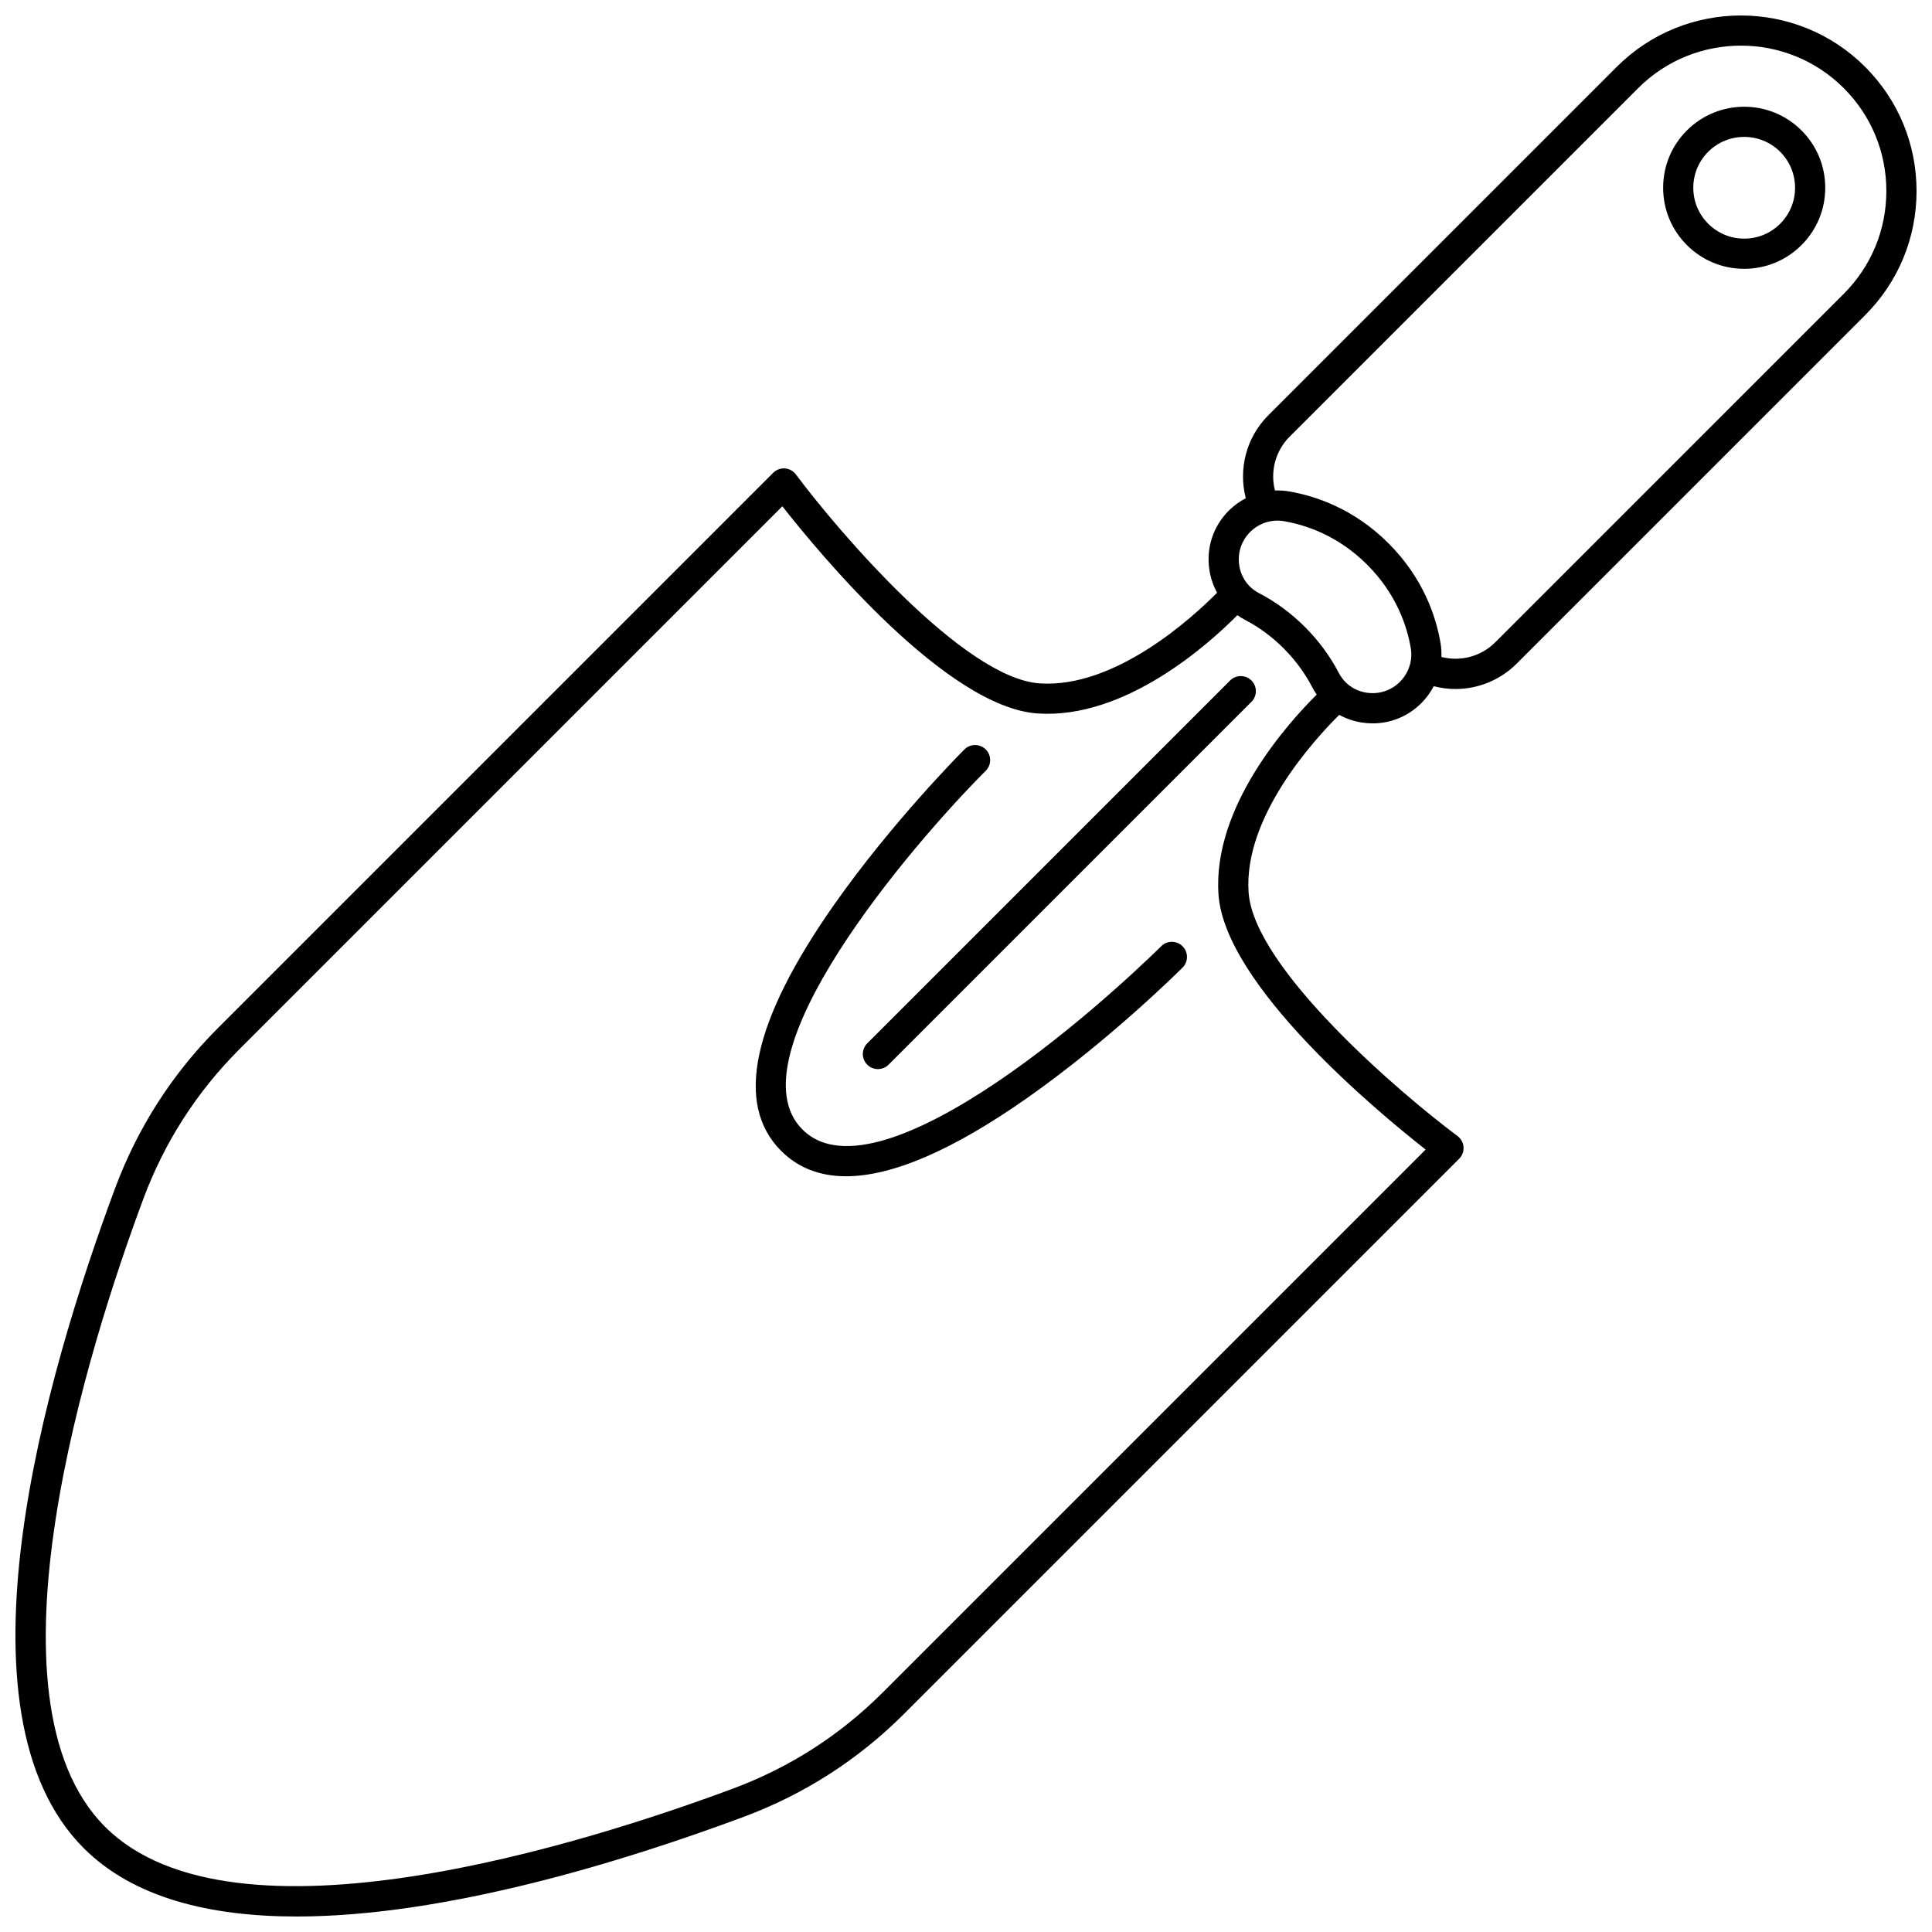 <?xml version="1.0" encoding="UTF-8"?>
<!-- Uploaded to: SVG Repo, www.svgrepo.com, Generator: SVG Repo Mixer Tools -->
<svg width="800px" height="800px" version="1.1" viewBox="144 144 512 512" xmlns="http://www.w3.org/2000/svg">
 <defs>
  <clipPath id="a">
   <path d="m148.09 148.09h503.81v503.81h-503.81z"/>
  </clipPath>
 </defs>
 <g clip-path="url(#a)">
  <path d="m638.27 161.71c-18.141-18.141-47.66-18.141-65.805 0l-92.375 92.375c-5.797 5.801-7.957 14.203-5.941 21.945-1.641 0.852-3.16 1.953-4.5 3.289-4.168 4.168-6.043 9.902-5.144 15.738 0.332 2.156 1.027 4.188 2.035 6.019-6.527 6.59-27.016 25.387-47.039 24.027-20.148-1.383-53.441-40.43-64.574-55.363-0.695-0.93-1.758-1.516-2.914-1.598-1.152-0.09-2.297 0.34-3.117 1.16l-147.13 147.13c-12.109 12.109-21.289 26.41-27.281 42.508-18.555 49.844-44.305 138.83-8.293 174.85 13.203 13.203 33.52 18.105 56.422 18.105 39.57 0 86.855-14.641 118.43-26.395 16.098-5.992 30.398-15.172 42.512-27.281l147.13-147.13c0.82-0.82 1.246-1.957 1.16-3.117-0.082-1.156-0.668-2.223-1.598-2.914-14.93-11.125-53.977-44.41-55.359-64.574-1.371-20.016 17.434-40.508 24.023-47.035 1.832 1.008 3.859 1.703 6.019 2.035 0.957 0.148 1.91 0.219 2.856 0.219 4.816 0 9.398-1.883 12.879-5.363 1.336-1.336 2.434-2.856 3.285-4.488 1.891 0.492 3.824 0.742 5.75 0.742 5.949 0 11.816-2.312 16.199-6.695l92.375-92.375c8.789-8.789 13.629-20.473 13.629-32.902-0.004-12.434-4.844-24.117-13.633-32.906zm-171.36 219.31c1.648 24.07 42.238 57.695 54.898 67.625l-143.91 143.91c-11.293 11.293-24.633 19.852-39.645 25.441-38.68 14.398-132.32 44.211-166.4 10.129-34.082-34.082-4.269-127.72 10.129-166.4 5.59-15.016 14.152-28.355 25.441-39.645l143.91-143.91c9.934 12.66 43.559 53.25 67.625 54.902 23.203 1.582 45.348-18.363 52.957-26.039 0.641 0.445 1.309 0.859 2.016 1.227 3.723 1.941 7.168 4.481 10.238 7.551 3.07 3.07 5.609 6.516 7.551 10.238 0.367 0.707 0.781 1.379 1.227 2.019-7.668 7.609-27.621 29.758-26.031 52.953zm48.102-56.348c-2.348 2.344-5.578 3.402-8.867 2.894-3.188-0.488-5.863-2.391-7.332-5.215-2.316-4.445-5.34-8.551-8.988-12.195-3.644-3.644-7.746-6.668-12.195-8.984-2.824-1.473-4.727-4.144-5.215-7.332-0.504-3.289 0.551-6.519 2.898-8.867 2.34-2.34 5.664-3.406 8.898-2.863 5.805 0.984 14.355 3.785 22.117 11.551 7.766 7.766 10.566 16.312 11.547 22.117 0.547 3.227-0.523 6.555-2.863 8.895zm117.61-102.82-92.375 92.375c-3.766 3.766-9.223 5.172-14.254 3.871 0.043-1.215-0.027-2.441-0.234-3.664-1.176-6.953-4.523-17.184-13.777-26.438-9.254-9.254-19.484-12.602-26.438-13.777-1.219-0.207-2.445-0.277-3.664-0.23-1.301-5.031 0.102-10.484 3.871-14.254l92.375-92.375c15.023-15.023 39.469-15.023 54.492 0 7.277 7.277 11.285 16.953 11.285 27.246 0.004 10.293-4.004 19.969-11.281 27.246z"/>
 </g>
 <path d="m591.04 178.57c-4.059 4.059-6.289 9.449-6.289 15.188s2.234 11.133 6.289 15.188c4.059 4.059 9.449 6.293 15.188 6.293 5.738 0 11.133-2.234 15.188-6.293 4.059-4.055 6.293-9.449 6.293-15.188s-2.234-11.133-6.293-15.188c-8.371-8.379-22-8.375-30.375 0zm24.723 24.719c-2.547 2.547-5.934 3.949-9.535 3.949-3.602 0-6.988-1.402-9.535-3.949s-3.949-5.934-3.949-9.535c0-3.602 1.402-6.988 3.949-9.531 2.629-2.629 6.082-3.941 9.535-3.941s6.906 1.312 9.531 3.941c2.547 2.547 3.949 5.934 3.949 9.535 0.004 3.602-1.398 6.988-3.945 9.531z"/>
 <path d="m469.99 324.34-96.16 96.156c-1.562 1.562-1.562 4.094 0 5.652 0.781 0.781 1.805 1.172 2.828 1.172s2.047-0.391 2.828-1.172l96.16-96.156c1.562-1.562 1.562-4.094 0-5.652s-4.094-1.559-5.656 0z"/>
 <path d="m451.73 394.76c-0.184 0.184-18.664 18.59-40.055 33.621-18.746 13.172-43.508 26.457-55.016 14.953-19.062-19.062 28.602-75.09 48.574-95.07 1.562-1.562 1.562-4.094 0-5.652-1.562-1.562-4.094-1.562-5.656 0-0.773 0.773-19.082 19.16-34.508 41.113-21.723 30.918-26.453 52.875-14.062 65.266 4.488 4.488 10.234 6.731 17.211 6.731 12.27 0 28.344-6.941 48.059-20.793 21.953-15.426 40.34-33.738 41.113-34.508 1.562-1.562 1.562-4.094 0-5.652-1.566-1.566-4.098-1.566-5.66-0.008z"/>
</svg>